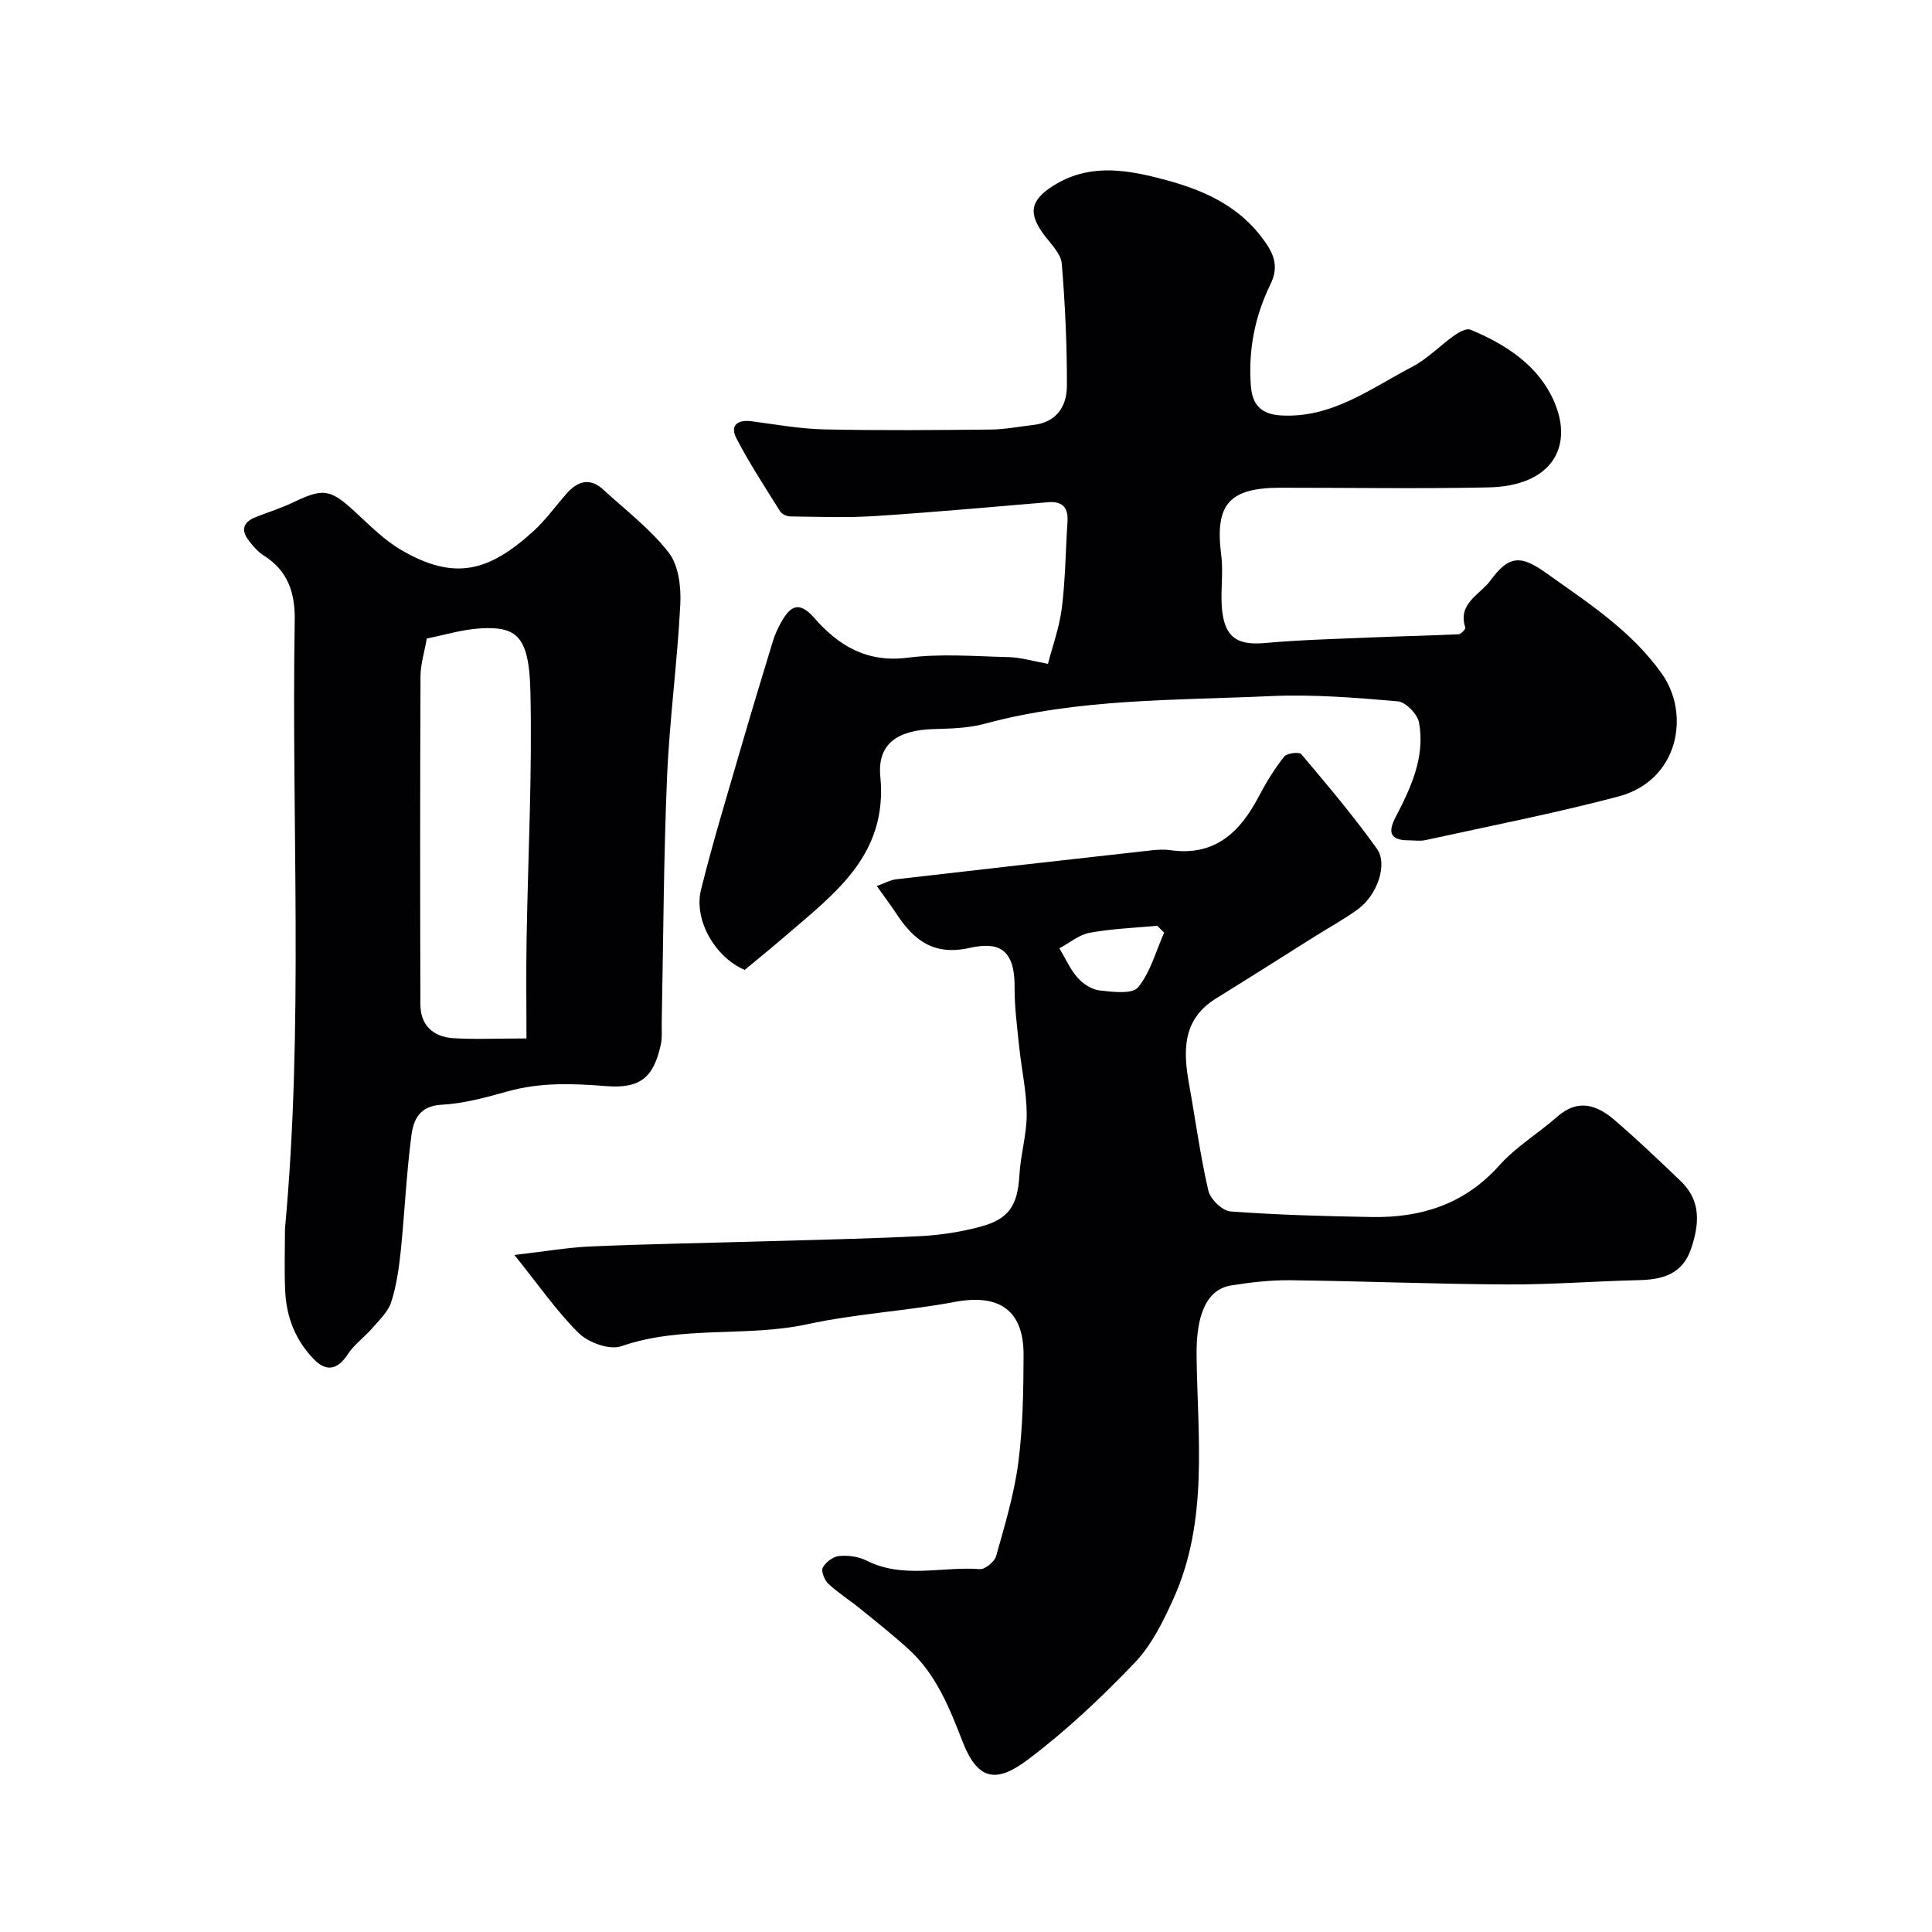 <svg enable-background="new 0 0 400 400" viewBox="0 0 400 400" xmlns="http://www.w3.org/2000/svg"><g fill="#010103"><path d="m106.5 259.83c6.34-.73 11.09-1.57 15.88-1.77 11.93-.51 23.87-.71 35.8-1.06 10.77-.32 21.54-.52 32.3-1.07 4.21-.21 8.46-.87 12.53-1.96 5.98-1.6 7.7-4.51 8.05-10.71.24-4.22 1.53-8.42 1.51-12.62-.03-4.67-1.09-9.33-1.57-14.01-.42-4.09-.97-8.2-.94-12.29.05-8.2-3.65-9.35-9.3-8.09-7.41 1.66-11.5-1.52-15.1-6.97-1.16-1.77-2.45-3.46-4.13-5.84 1.58-.56 2.78-1.25 4.05-1.4 17.58-2.04 35.17-4.02 52.76-5.98 1.32-.15 2.69-.22 3.99-.04 9.17 1.3 14.4-3.7 18.29-11.13 1.51-2.88 3.25-5.69 5.25-8.24.56-.72 3.11-1.02 3.55-.51 5.38 6.38 10.79 12.78 15.64 19.56 2.34 3.26.05 9.65-3.91 12.54-2.89 2.11-6.06 3.83-9.09 5.74-6.76 4.25-13.5 8.54-20.29 12.74-6.96 4.3-6.84 10.76-5.6 17.66 1.33 7.38 2.32 14.83 4 22.12.41 1.76 2.88 4.18 4.56 4.31 9.74.73 19.52.99 29.29 1.16 10.24.18 19.22-2.66 26.38-10.67 3.46-3.87 8.11-6.66 12.05-10.13 4.35-3.82 8.28-2.34 11.93.81 4.68 4.05 9.18 8.31 13.64 12.6 4.19 4.03 3.82 8.84 2.12 13.9-1.79 5.33-5.87 6.44-10.83 6.56-9.1.21-18.2.94-27.3.89-14.93-.07-29.86-.69-44.8-.87-4.09-.05-8.23.42-12.28 1.07-5.28.84-7.29 6.38-7.19 14.55.2 16.91 2.51 34.14-4.78 50.3-2.12 4.7-4.53 9.61-8.02 13.26-6.83 7.15-14.11 14.02-21.99 19.97-6.24 4.71-10.33 4.92-13.63-3.56-2.74-7.05-5.5-14.04-11.26-19.25-3.22-2.92-6.63-5.63-10.01-8.37-2.15-1.75-4.53-3.24-6.55-5.13-.8-.75-1.54-2.59-1.16-3.32.59-1.13 2.13-2.3 3.36-2.42 1.88-.18 4.06.1 5.72.95 7.6 3.84 15.63 1.16 23.43 1.76 1.09.08 3.06-1.53 3.39-2.7 1.79-6.39 3.74-12.83 4.59-19.38.96-7.35 1.06-14.85 1.09-22.28.03-9.26-5.08-12.68-14.19-10.97-10.11 1.9-20.5 2.44-30.55 4.62-12.72 2.76-25.97.19-38.54 4.56-2.41.84-6.79-.73-8.8-2.69-4.58-4.52-8.29-9.94-13.34-16.2zm134.52-66.74c-.48-.47-.95-.95-1.43-1.42-4.67.44-9.39.6-13.99 1.45-2.21.41-4.18 2.1-6.26 3.22 1.23 2.05 2.21 4.32 3.76 6.08 1.12 1.27 2.93 2.46 4.55 2.64 2.7.3 6.78.82 7.97-.64 2.58-3.14 3.69-7.48 5.4-11.33z"/><path d="m154.18 200.81c-6.03-2.56-10.62-10.27-9.04-16.61 2.38-9.61 5.28-19.09 8.04-28.61 2.21-7.61 4.5-15.2 6.82-22.78.42-1.38 1.04-2.74 1.75-4 1.82-3.26 3.65-4.52 6.8-.91 5.02 5.76 10.92 9.35 19.34 8.27 6.89-.88 13.98-.29 20.97-.12 2.47.06 4.93.82 8.11 1.39.89-3.48 2.35-7.45 2.87-11.55.74-5.88.77-11.85 1.17-17.78.2-2.97-.95-4.38-4.03-4.13-11.97 1-23.93 2.1-35.91 2.87-5.81.37-11.66.14-17.49.07-.71-.01-1.71-.48-2.07-1.06-3.11-4.98-6.34-9.9-9.04-15.1-1.39-2.68.2-3.93 3.17-3.54 5.01.66 10.03 1.58 15.07 1.68 11.49.25 22.99.15 34.49.03 2.92-.03 5.84-.62 8.76-.95 4.83-.55 6.92-3.9 6.93-8.1.02-8.43-.36-16.88-1.06-25.29-.17-2-2.11-3.94-3.48-5.72-3.52-4.59-3.15-7.34 1.71-10.41 6.94-4.38 14.1-3.54 21.69-1.62 8.95 2.27 16.83 5.48 22.35 13.5 2.13 3.09 2.38 5.54.91 8.57-3.23 6.64-4.59 13.62-4.03 21.01.3 3.97 2.21 5.85 6.21 6.09 10.56.62 18.59-5.58 27.2-10.07 3.14-1.64 5.71-4.36 8.64-6.44.97-.69 2.56-1.59 3.39-1.25 7.44 3.08 14.21 7.49 17.42 15.06 3.92 9.23-.56 17.31-13.65 17.6-14.35.31-28.71.06-43.06.07-10.76.01-13.64 3.48-12.28 14.02.51 3.95-.32 8.08.26 12.02.77 5.3 3.53 6.59 8.9 6.1 7.24-.65 14.52-.83 21.79-1.14 6.06-.26 12.13-.37 18.18-.66.52-.02 1.5-1.1 1.4-1.39-1.66-5 3.09-6.86 5.15-9.68 3.86-5.3 6.33-5.36 11.49-1.68 8.67 6.18 17.67 11.93 24.03 20.89 6.02 8.47 3.45 22.16-8.99 25.45-13.19 3.49-26.62 6.1-39.96 9.03-1.11.24-2.33.04-3.49.04-3.61-.01-4.38-1.5-2.71-4.71 3.2-6.15 6.19-12.51 4.9-19.65-.31-1.75-2.77-4.28-4.42-4.42-8.73-.76-17.54-1.47-26.28-1.08-19.84.9-39.83.47-59.28 5.74-3.44.93-7.17.98-10.77 1.1-7.11.25-11.45 2.97-10.79 9.81 1.57 16.06-9.2 24.02-19.31 32.72-2.85 2.47-5.8 4.85-8.77 7.32z"/><path d="m59 254.4c3.89-41.95 1.32-84 2.02-126 .09-5.58-1.38-10.22-6.38-13.36-1.24-.78-2.26-1.99-3.17-3.17-1.71-2.22-1-3.85 1.51-4.83 2.56-1 5.2-1.83 7.68-3.01 6.38-3.05 7.73-2.8 13 2.08 3.01 2.78 5.99 5.78 9.49 7.81 10.87 6.29 17.94 4.54 27.24-3.9 2.54-2.31 4.58-5.17 6.86-7.77 2.3-2.62 4.84-3.47 7.68-.86 4.61 4.25 9.74 8.13 13.53 13.03 2.04 2.64 2.57 7.12 2.39 10.7-.61 11.97-2.24 23.9-2.75 35.88-.71 16.91-.76 33.84-1.1 50.76-.03 1.49.13 3.04-.18 4.47-1.46 6.75-4.17 9.2-11.27 8.64-6.9-.55-13.62-.81-20.37 1.07-4.52 1.26-9.17 2.55-13.82 2.79-4.55.24-5.77 3.2-6.18 6.33-1.05 7.98-1.39 16.04-2.22 24.05-.37 3.54-.89 7.13-1.97 10.49-.64 1.99-2.43 3.66-3.87 5.33-1.62 1.88-3.76 3.39-5.1 5.43-2.05 3.15-4.36 3.8-7.01 1.08-3.79-3.87-5.71-8.7-5.96-14.07-.21-4.3-.05-8.64-.05-12.97zm50-39.4c0-7.06-.09-13.63.02-20.19.28-17.27 1.2-34.55.79-51.8-.27-11.35-2.89-13.34-10.31-12.91-3.82.22-7.59 1.4-11.14 2.1-.51 2.95-1.29 5.36-1.3 7.77-.09 22.67-.09 45.33-.02 68 .01 4.27 2.63 6.7 6.75 6.97 4.46.28 8.96.06 15.21.06z"/></g></svg>